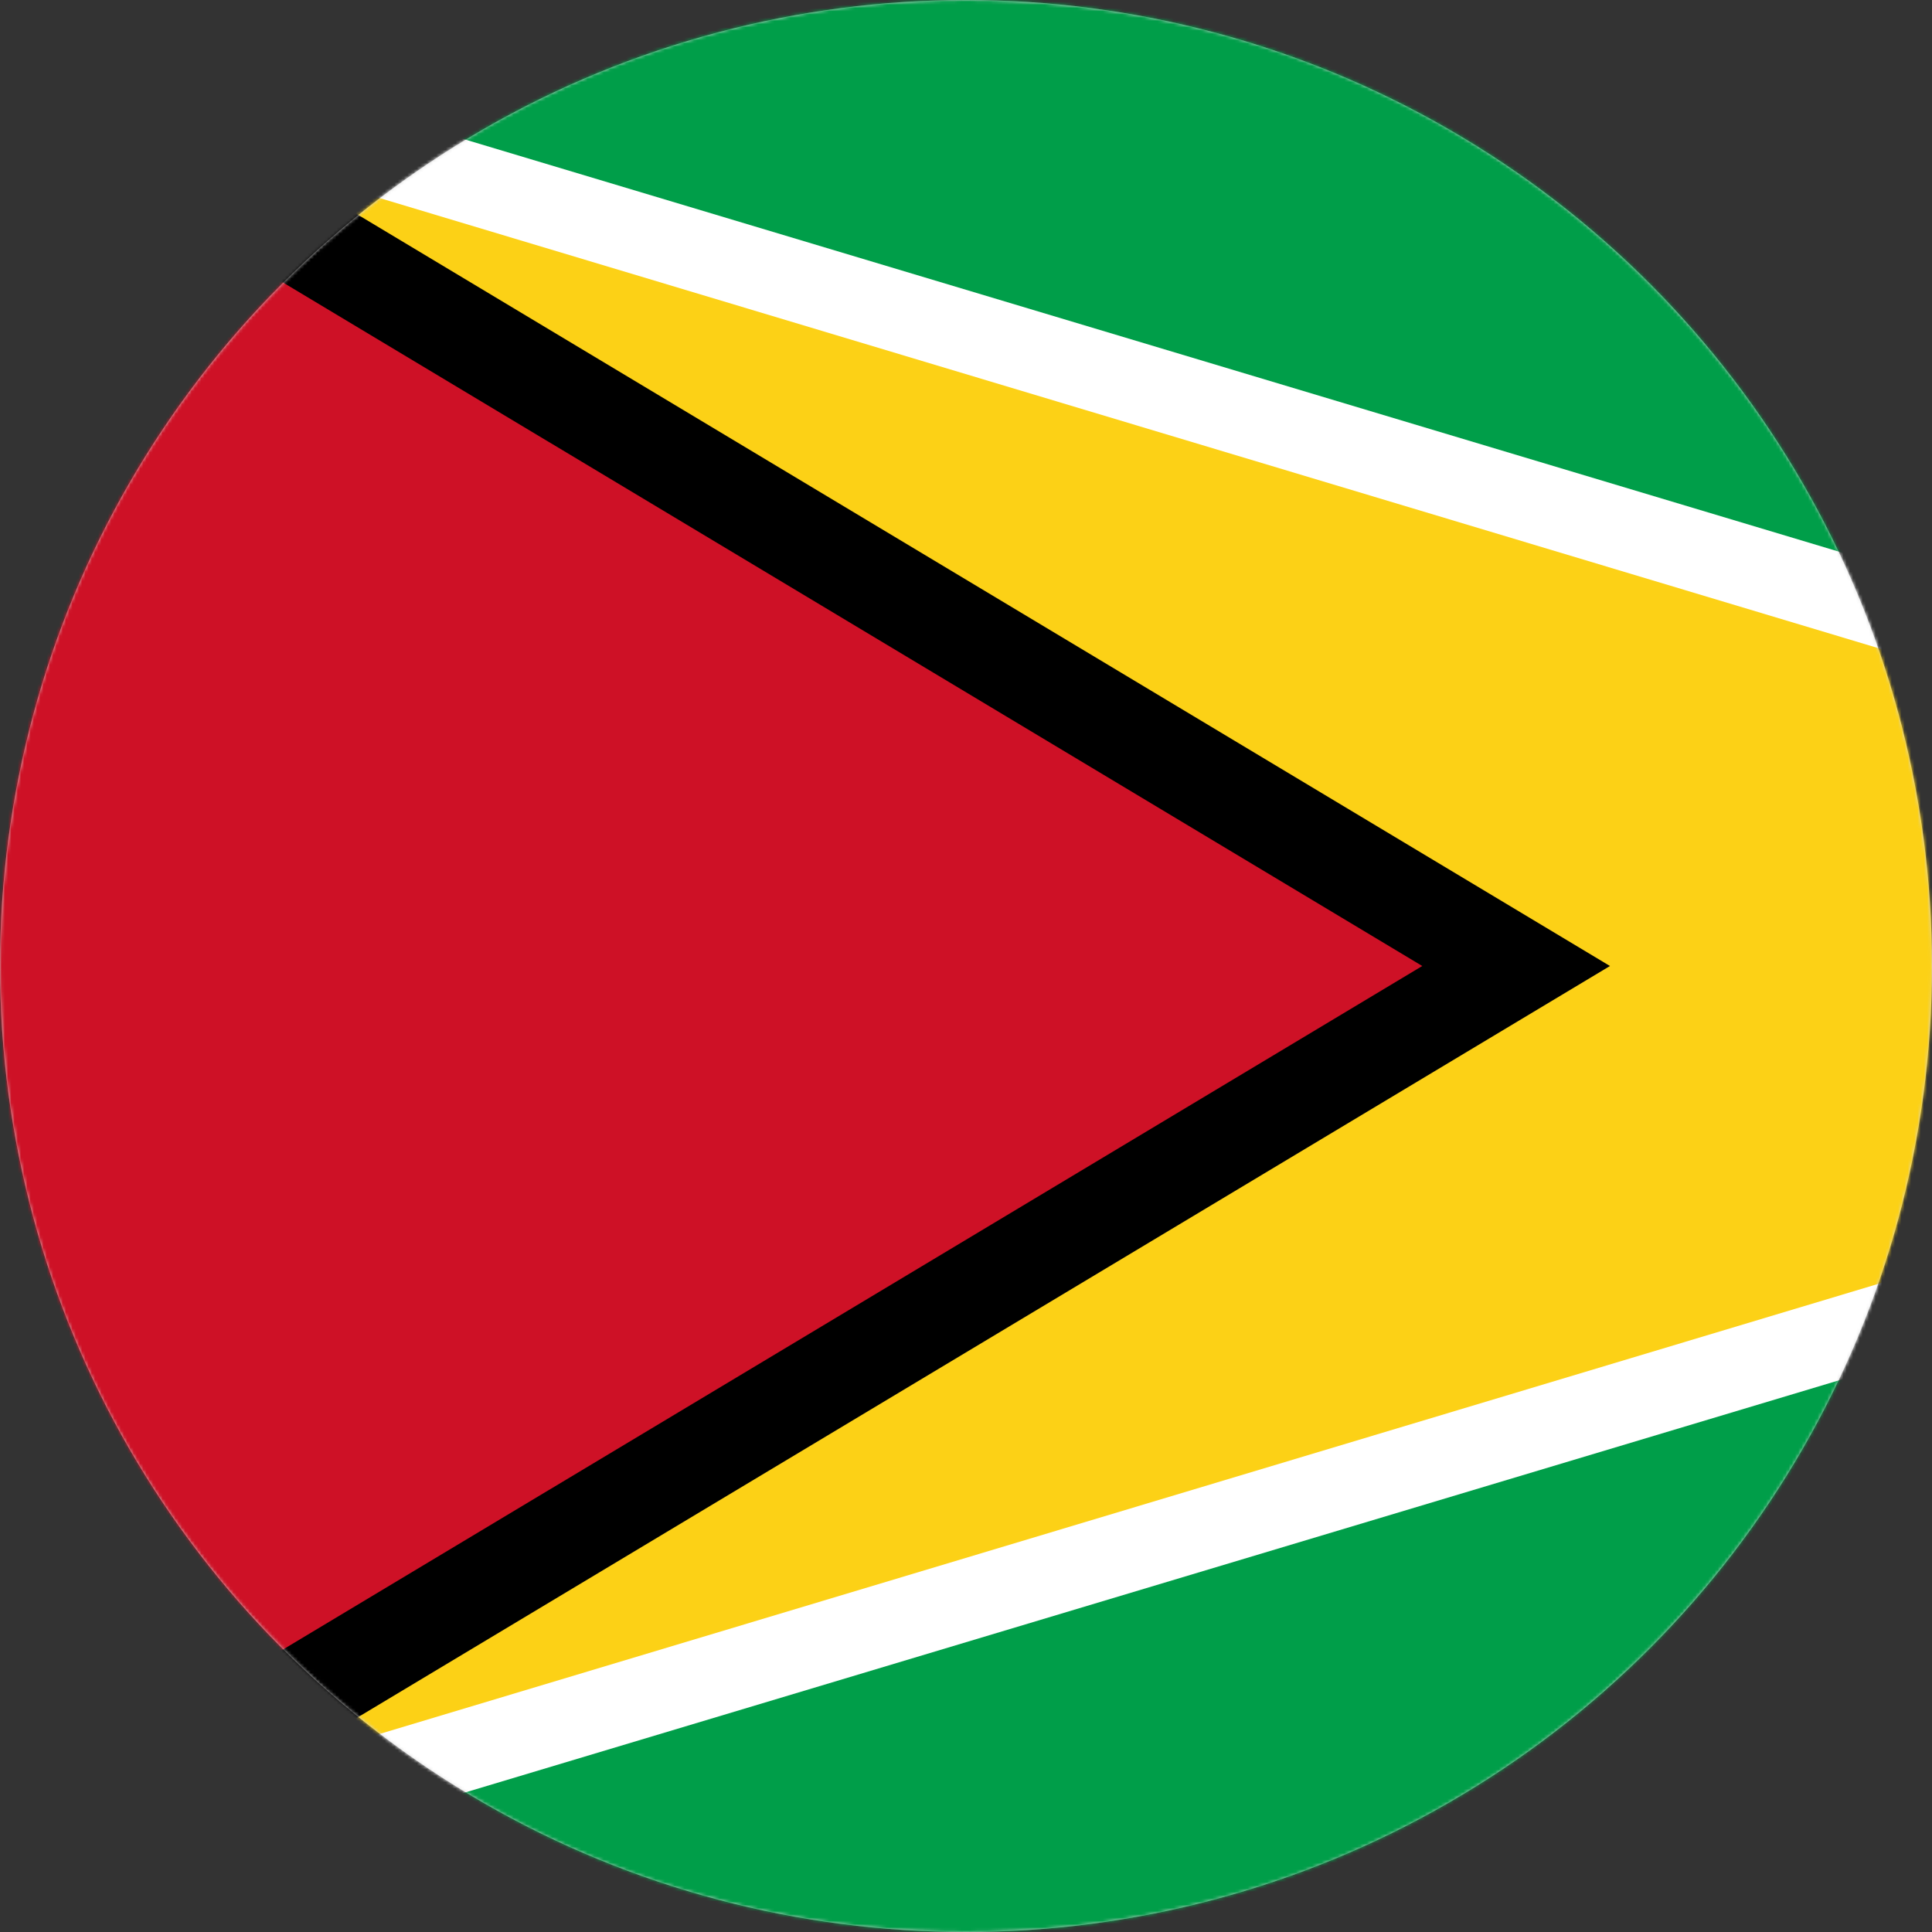 <?xml version="1.0" encoding="UTF-8"?>
<svg width="600px" height="600px" viewBox="0 0 600 600" version="1.1" xmlns="http://www.w3.org/2000/svg" xmlns:xlink="http://www.w3.org/1999/xlink">
    <rect x="0" y="0" width="600" height="600" fill="#333333" stroke="none"/>
    <!-- Generator: Sketch 59 (86127) - https://sketch.com -->
    <title>Flag_of_Guyana</title>
    <desc>Created with Sketch.</desc>
    <defs>
        <circle id="path-1" cx="300" cy="300" r="300"></circle>
    </defs>
    <g id="Page-1" stroke="none" stroke-width="1" fill="none" fill-rule="evenodd">
        <g id="Flag_of_Guyana">
            <mask id="mask-2" fill="white">
                <use xlink:href="#path-1"></use>
            </mask>
            <use id="Mask" fill="#D8D8D8" xlink:href="#path-1"></use>
            <g mask="url(#mask-2)" fill-rule="nonzero" id="Path">
                <polygon fill="#009E49" points="0 0 1000 0 1000 600 0 600"></polygon>
                <polygon fill="#FFFFFF" points="0 0 1000 300 0 600"></polygon>
                <polygon fill="#FCD116" points="0 26.1 912 300 0 573.9"></polygon>
                <polygon fill="#000000" points="0 0 500 300 0 600"></polygon>
                <polygon fill="#CE1126" points="0 35 441.7 300 0 565"></polygon>
            </g>
        </g>
    </g>
</svg>